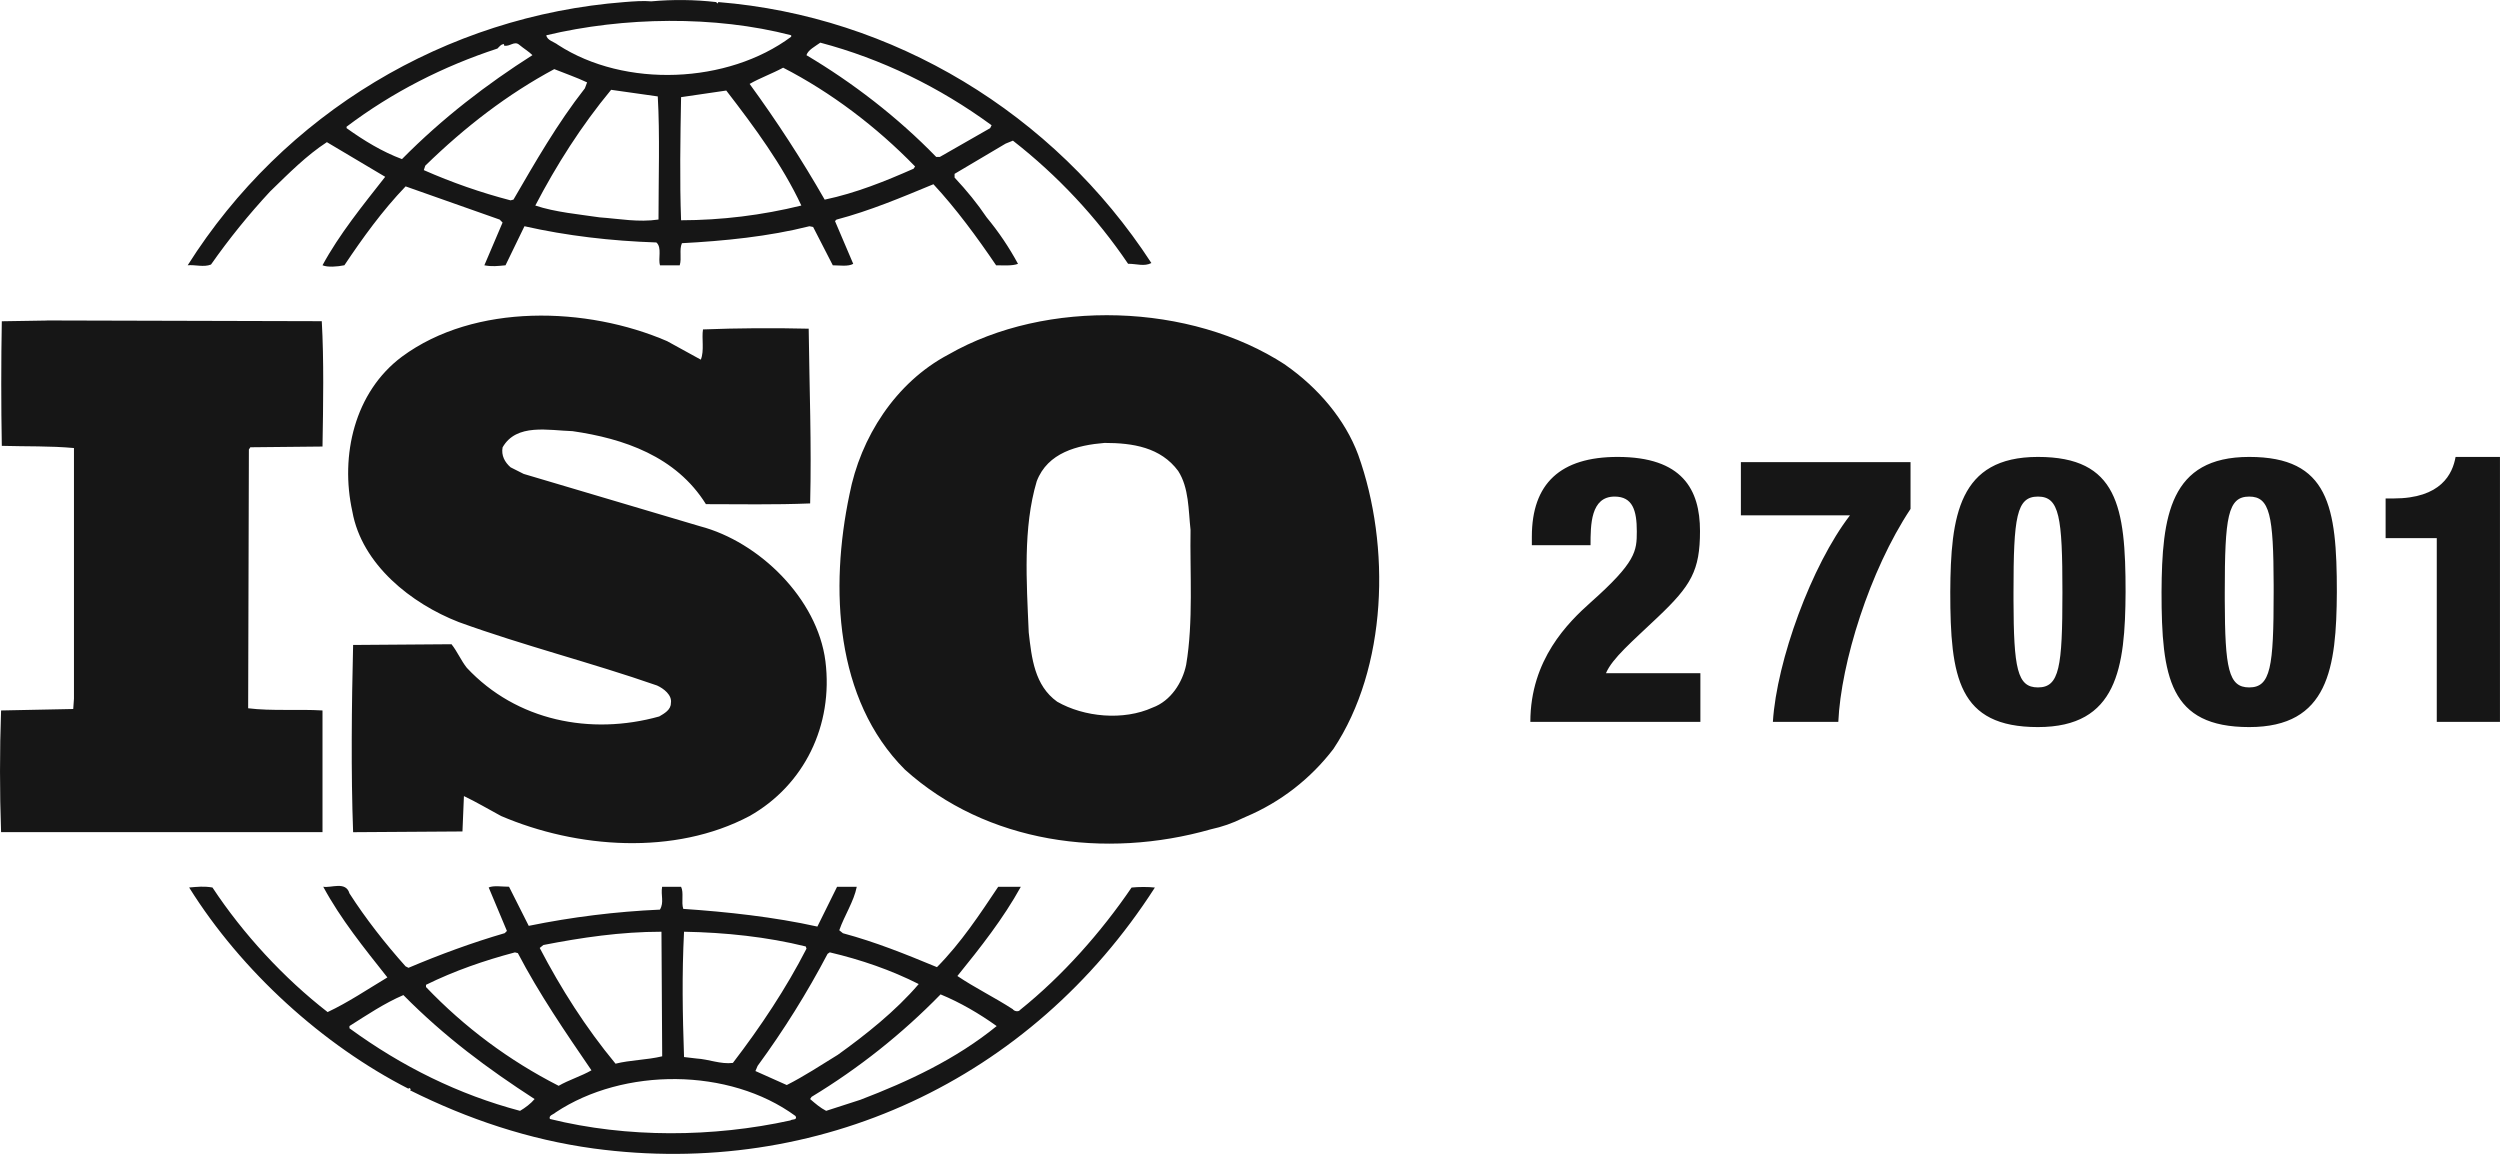 <?xml version="1.0" encoding="UTF-8"?>
<svg width="65px" height="30px" viewBox="0 0 65 30" version="1.1" xmlns="http://www.w3.org/2000/svg" xmlns:xlink="http://www.w3.org/1999/xlink">
    <title>iso-logo</title>
    <g id="Page-1" stroke="none" stroke-width="1" fill="none" fill-rule="evenodd">
        <g id="iso-logo" transform="translate(-0, 0.001)" fill="#161616" fill-rule="nonzero">
            <path d="M44.21,18.767 L44.21,17.502 L41.755,17.502 C41.921,17.113 42.43,16.685 43.105,16.043 C43.966,15.226 44.2,14.837 44.2,13.805 C44.2,12.725 43.74,11.879 42.058,11.879 C40.571,11.879 39.828,12.57 39.828,13.951 L39.828,14.175 L41.354,14.175 C41.354,13.65 41.354,12.91 41.98,12.91 C42.449,12.91 42.557,13.27 42.557,13.815 C42.557,14.331 42.537,14.613 41.354,15.664 C40.777,16.18 39.789,17.143 39.789,18.768 L44.21,18.768 L44.21,18.767 Z M47.796,18.767 C47.864,17.239 48.608,14.836 49.674,13.231 L49.674,12.015 L45.263,12.015 L45.263,13.397 L48.1,13.397 C47.102,14.691 46.193,17.182 46.095,18.768 L47.797,18.768 L47.796,18.767 Z M52.986,18.903 C55.05,18.903 55.255,17.366 55.265,15.391 C55.265,13.173 55.06,11.879 52.986,11.879 C50.922,11.879 50.717,13.416 50.707,15.391 C50.707,17.609 50.912,18.903 52.986,18.903 L52.986,18.903 Z M52.986,17.872 C52.448,17.872 52.356,17.383 52.351,15.604 L52.351,15.401 C52.351,13.436 52.429,12.91 52.987,12.91 C53.545,12.91 53.623,13.435 53.623,15.401 C53.623,17.347 53.545,17.872 52.987,17.872 L52.986,17.872 Z M58.479,18.903 C60.543,18.903 60.748,17.366 60.758,15.391 C60.758,13.173 60.553,11.879 58.479,11.879 C56.415,11.879 56.21,13.416 56.2,15.391 C56.2,17.609 56.405,18.903 58.479,18.903 Z M58.479,17.872 C57.941,17.872 57.849,17.383 57.844,15.604 L57.844,15.401 C57.844,13.436 57.922,12.91 58.48,12.91 C59.018,12.91 59.11,13.4 59.115,15.203 L59.115,15.401 C59.115,17.347 59.037,17.872 58.479,17.872 Z M64.999,18.767 L64.999,11.879 L63.845,11.879 C63.767,12.317 63.473,12.959 62.231,12.959 L62.026,12.959 L62.026,13.99 L63.356,13.99 L63.356,18.767 L65,18.767 L64.999,18.767 Z M18.619,0.053 C18.06,-0.011 17.495,-0.017 16.933,0.034 C16.725,0.015 16.478,0.034 16.232,0.053 C11.58,0.414 7.372,2.951 4.88,6.896 C5.07,6.877 5.297,6.953 5.486,6.877 C5.954,6.21 6.467,5.576 7.021,4.979 C7.514,4.5 7.969,4.04 8.499,3.695 L10.015,4.596 C9.428,5.344 8.821,6.091 8.385,6.896 C8.518,6.953 8.764,6.934 8.954,6.896 C9.428,6.187 9.939,5.478 10.546,4.845 L12.991,5.708 L13.067,5.785 L12.593,6.897 C12.801,6.935 12.934,6.916 13.143,6.897 L13.636,5.881 C14.735,6.13 15.891,6.264 17.066,6.303 C17.218,6.437 17.104,6.725 17.161,6.897 L17.673,6.897 C17.73,6.705 17.654,6.494 17.73,6.322 C18.829,6.264 19.985,6.149 21.046,5.881 L21.141,5.9 L21.653,6.897 C21.824,6.897 22.051,6.935 22.184,6.859 L21.71,5.747 L21.748,5.709 C22.62,5.479 23.435,5.134 24.269,4.789 C24.856,5.421 25.406,6.169 25.899,6.897 C26.107,6.897 26.316,6.916 26.468,6.859 C26.237,6.431 25.964,6.026 25.653,5.651 C25.407,5.287 25.141,4.961 24.819,4.616 L24.819,4.519 L26.146,3.733 L26.336,3.656 C27.492,4.557 28.515,5.65 29.33,6.857 C29.557,6.857 29.747,6.934 29.936,6.838 C27.393,2.928 23.205,0.417 18.676,0.053 L18.657,0.091 L18.619,0.053 Z M20.571,0.916 L20.571,0.954 C18.922,2.181 16.25,2.296 14.507,1.165 C14.412,1.088 14.223,1.05 14.204,0.916 C16.213,0.437 18.582,0.398 20.572,0.916 L20.571,0.916 Z M25.782,3.254 L25.744,3.331 L24.436,4.079 L24.341,4.079 C23.337,3.044 22.162,2.143 20.968,1.434 C21.006,1.3 21.195,1.204 21.328,1.108 C22.92,1.53 24.417,2.258 25.781,3.255 L25.782,3.254 Z M13.843,1.433 C12.668,2.181 11.512,3.062 10.451,4.136 C9.939,3.944 9.466,3.657 9.011,3.331 L9.011,3.293 C10.205,2.392 11.531,1.721 12.934,1.261 C12.991,1.204 13.029,1.146 13.105,1.146 L13.105,1.184 C13.257,1.222 13.37,1.05 13.503,1.165 C13.617,1.261 13.749,1.338 13.844,1.433 L13.843,1.433 Z M23.792,4.327 L23.754,4.385 C23.015,4.711 22.257,5.018 21.442,5.19 C20.848,4.152 20.196,3.148 19.49,2.181 C19.755,2.028 20.077,1.913 20.362,1.759 C21.594,2.392 22.788,3.292 23.792,4.327 L23.792,4.327 Z M15.264,2.142 L15.207,2.295 C14.487,3.215 13.918,4.212 13.35,5.189 L13.274,5.208 C12.503,5.007 11.749,4.744 11.019,4.422 L11.057,4.307 C12.099,3.291 13.198,2.448 14.411,1.796 C14.695,1.911 14.98,2.007 15.264,2.141 L15.264,2.142 Z M17.102,2.506 C17.159,3.503 17.121,4.653 17.121,5.707 C16.59,5.784 16.117,5.688 15.586,5.65 C15.074,5.573 14.43,5.516 13.918,5.343 C14.468,4.289 15.112,3.273 15.889,2.334 L17.102,2.506 Z M18.883,2.353 C19.622,3.311 20.342,4.289 20.835,5.343 C19.812,5.595 18.762,5.724 17.708,5.726 C17.67,4.71 17.689,3.579 17.708,2.525 L18.883,2.353 L18.883,2.353 Z M17.348,8.87 C15.263,7.969 12.345,7.873 10.45,9.273 C9.218,10.193 8.839,11.841 9.161,13.298 C9.407,14.678 10.696,15.694 11.928,16.173 C13.615,16.786 15.377,17.227 17.083,17.822 C17.254,17.899 17.481,18.071 17.443,18.282 C17.443,18.455 17.272,18.55 17.14,18.627 C15.359,19.125 13.426,18.742 12.137,17.362 C11.985,17.17 11.891,16.94 11.739,16.749 L9.181,16.768 C9.143,18.321 9.124,20.103 9.181,21.636 L12.024,21.617 L12.062,20.697 C12.384,20.85 12.706,21.042 13.028,21.215 C14.999,22.058 17.538,22.25 19.49,21.215 C20.911,20.41 21.669,18.857 21.461,17.19 C21.253,15.561 19.737,14.085 18.202,13.682 L13.616,12.321 L13.275,12.149 C13.123,12.015 13.029,11.842 13.067,11.631 C13.427,10.998 14.261,11.19 14.886,11.209 C16.213,11.401 17.577,11.861 18.354,13.107 C19.188,13.107 20.154,13.126 21.064,13.088 C21.102,11.516 21.045,10.136 21.026,8.545 C20.11,8.523 19.194,8.529 18.278,8.564 C18.24,8.794 18.316,9.12 18.221,9.35 L17.349,8.871 L17.348,8.87 Z M33.418,9.483 C30.954,7.873 27.202,7.758 24.663,9.215 C23.28,9.943 22.37,11.381 22.086,12.857 C21.574,15.291 21.707,18.186 23.526,20.007 C25.649,21.924 28.737,22.345 31.485,21.56 C31.773,21.498 32.051,21.401 32.314,21.27 L32.395,21.234 C33.294,20.854 34.077,20.246 34.669,19.471 C36.071,17.363 36.166,14.2 35.313,11.823 C34.972,10.903 34.271,10.079 33.418,9.485 L33.418,9.483 Z M30.632,12.243 C30.916,12.684 30.897,13.259 30.954,13.776 C30.935,14.869 31.03,16.172 30.84,17.284 C30.745,17.744 30.442,18.223 29.968,18.396 C29.21,18.741 28.187,18.645 27.486,18.243 C26.898,17.821 26.823,17.112 26.747,16.441 C26.69,15.118 26.595,13.719 26.955,12.512 C27.239,11.764 28.016,11.573 28.718,11.515 C29.457,11.515 30.177,11.63 30.632,12.243 Z M1.222,8.333 L0.047,8.352 C0.028,9.368 0.028,10.556 0.047,11.591 C0.691,11.61 1.298,11.591 1.923,11.648 L1.923,18.165 L1.904,18.433 L0.028,18.471 C-0.009,19.525 -0.009,20.58 0.028,21.634 L8.385,21.634 L8.385,18.471 C7.76,18.433 7.058,18.49 6.452,18.414 L6.471,11.686 L6.509,11.628 L8.385,11.609 C8.404,10.516 8.423,9.347 8.366,8.35 L1.222,8.331 L1.222,8.333 Z M13.237,23.054 C13.047,23.054 12.839,23.016 12.706,23.073 L13.18,24.204 L13.123,24.261 C12.27,24.51 11.436,24.817 10.621,25.162 L10.545,25.124 C10.014,24.53 9.503,23.878 9.086,23.227 C8.991,22.901 8.612,23.093 8.404,23.054 C8.859,23.897 9.465,24.645 10.072,25.412 C9.56,25.719 9.049,26.064 8.518,26.313 C7.381,25.431 6.32,24.281 5.524,23.074 C5.297,23.036 5.145,23.055 4.918,23.074 C6.282,25.259 8.405,27.176 10.622,28.307 C10.622,28.307 10.622,28.288 10.641,28.288 C10.66,28.288 10.698,28.326 10.66,28.346 C12.157,29.093 13.749,29.63 15.435,29.86 C21.253,30.646 26.805,28.097 30.027,23.075 C29.857,23.056 29.61,23.056 29.421,23.075 C28.625,24.244 27.621,25.375 26.522,26.257 C26.484,26.314 26.37,26.295 26.332,26.238 C25.858,25.931 25.347,25.682 24.892,25.375 C25.498,24.627 26.086,23.88 26.541,23.056 L25.953,23.056 C25.479,23.765 24.987,24.513 24.361,25.145 C23.527,24.8 22.769,24.493 21.916,24.263 L21.821,24.186 C21.954,23.803 22.2,23.439 22.276,23.055 L21.764,23.055 L21.252,24.09 C20.134,23.841 18.902,23.707 17.765,23.63 C17.708,23.457 17.784,23.208 17.708,23.055 L17.215,23.055 C17.177,23.285 17.272,23.457 17.158,23.649 C16.012,23.7 14.872,23.841 13.747,24.071 L13.235,23.055 L13.237,23.054 Z M17.217,27.463 C16.819,27.559 16.383,27.559 16.004,27.655 C15.227,26.716 14.583,25.7 14.033,24.646 L14.128,24.569 C15.113,24.377 16.137,24.224 17.198,24.224 L17.217,27.463 L17.217,27.463 Z M20.95,24.607 L20.969,24.664 C20.438,25.699 19.775,26.696 19.055,27.635 C18.733,27.674 18.429,27.539 18.107,27.52 L17.785,27.482 C17.747,26.351 17.728,25.354 17.785,24.224 C18.865,24.243 19.945,24.358 20.95,24.607 L20.95,24.607 Z M13.464,24.779 C14.014,25.833 14.696,26.83 15.378,27.827 C15.113,27.98 14.791,28.076 14.525,28.23 C13.239,27.575 12.073,26.707 11.076,25.662 L11.076,25.604 C11.815,25.24 12.592,24.972 13.388,24.761 L13.464,24.78 L13.464,24.779 Z M23.887,25.584 C23.281,26.293 22.503,26.907 21.783,27.424 C21.347,27.692 20.911,27.98 20.456,28.21 L19.641,27.846 L19.698,27.712 C20.376,26.787 20.984,25.814 21.517,24.799 L21.574,24.76 C22.389,24.952 23.166,25.22 23.886,25.584 L23.887,25.584 Z M25.915,26.676 C24.854,27.539 23.622,28.114 22.371,28.593 L21.48,28.881 C21.328,28.804 21.196,28.689 21.063,28.574 L21.101,28.517 C22.327,27.774 23.454,26.879 24.455,25.853 C24.967,26.064 25.459,26.351 25.914,26.677 L25.915,26.676 Z M13.9,28.574 C13.805,28.689 13.654,28.804 13.521,28.881 C11.929,28.459 10.451,27.731 9.086,26.734 L9.086,26.676 C9.541,26.388 9.996,26.082 10.488,25.871 C11.568,26.963 12.686,27.788 13.899,28.574 L13.9,28.574 Z M20.684,29.015 C20.741,29.13 20.589,29.092 20.551,29.13 C18.542,29.571 16.306,29.59 14.297,29.092 C14.259,28.996 14.392,28.977 14.449,28.92 C16.211,27.751 18.959,27.751 20.684,29.016 L20.684,29.015 Z" id="Shape"></path>
        </g>
    </g>
</svg>